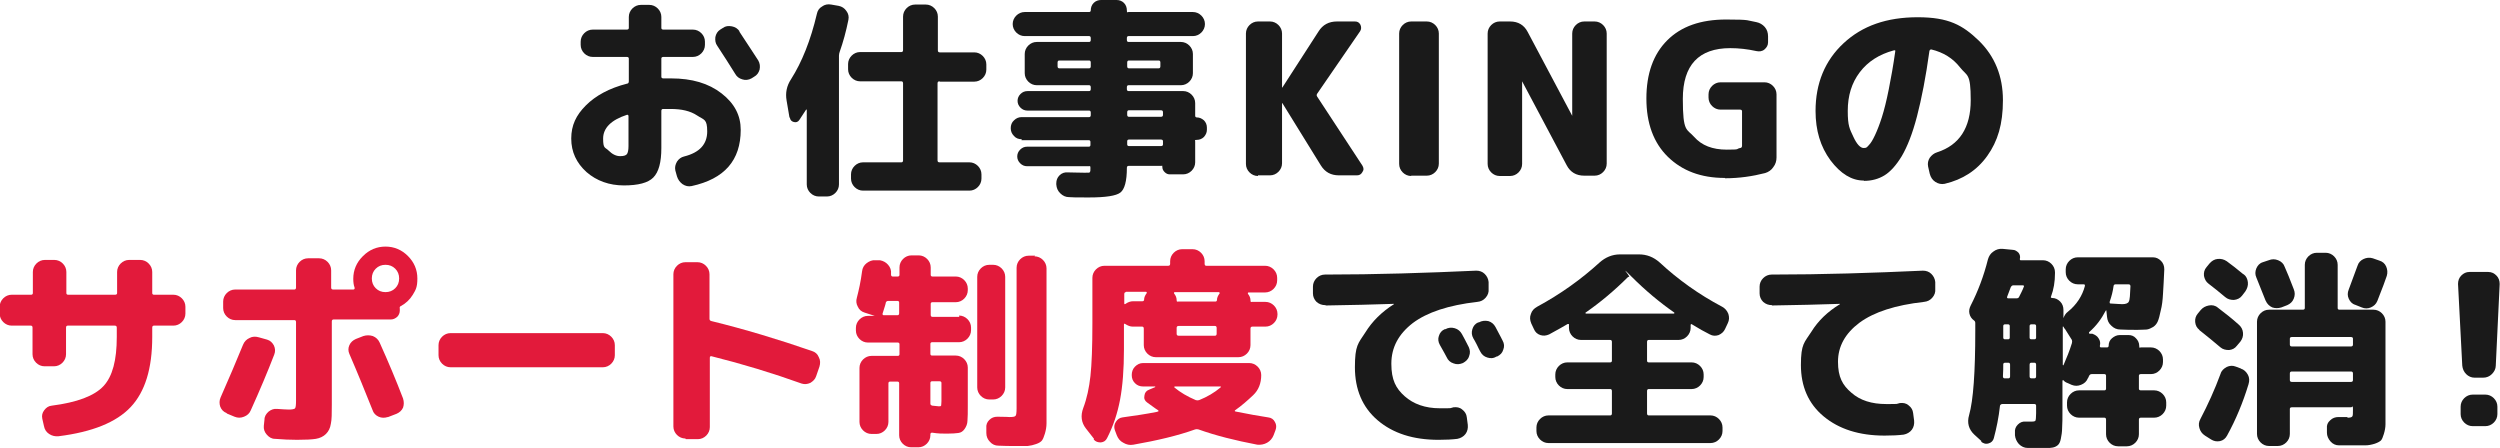 <?xml version="1.0" encoding="UTF-8"?>
<svg id="_レイヤー_2" xmlns="http://www.w3.org/2000/svg" version="1.1" viewBox="0 0 768.5 137.7">
  <!-- Generator: Adobe Illustrator 29.6.1, SVG Export Plug-In . SVG Version: 2.1.1 Build 9)  -->
  <defs>
    <style>
      .st0 {
        fill: #e21a3b;
      }

      .st1 {
        fill: #1a1a1a;
      }
    </style>
  </defs>
  <path class="st1" d="M191.8,57c-4.5,0-8.4-1.4-11.5-4.1-3.1-2.8-4.7-6.2-4.7-10.3s1.5-7.2,4.5-10.2c3-3,7.2-5.3,12.7-6.7.3,0,.5-.3.5-.7v-7c0-.3-.2-.5-.6-.5h-10.5c-1,0-1.9-.4-2.6-1.1-.7-.7-1.1-1.6-1.1-2.6v-1c0-1,.4-1.9,1.1-2.6s1.6-1.1,2.6-1.1h10.5c.4,0,.6-.2.6-.5v-3.4c0-1,.4-1.9,1.1-2.6.7-.7,1.6-1.1,2.6-1.1h2.6c1,0,1.9.4,2.6,1.1.7.7,1.1,1.6,1.1,2.6v3.4c0,.3.2.5.6.5h9.1c1,0,1.9.4,2.6,1.1.7.7,1.1,1.6,1.1,2.6v1c0,1-.4,1.9-1.1,2.6-.7.7-1.6,1.1-2.6,1.1h-9.1c-.4,0-.6.2-.6.5v5.6c0,.3.2.5.6.5s.6,0,1.2,0c.5,0,.9,0,1.2,0,6.4,0,11.5,1.5,15.5,4.6,4,3.1,5.9,6.8,5.9,11.2,0,9.4-5,15.1-15.1,17.3-1,.2-1.9,0-2.8-.6-.8-.6-1.4-1.4-1.7-2.4l-.5-1.8c-.2-1,0-1.8.5-2.7.5-.8,1.3-1.4,2.2-1.6,4.8-1.2,7.1-3.8,7.1-7.7s-1-3.5-3.1-4.9c-2.1-1.4-4.8-2-8.1-2s-.7,0-1.2,0c-.5,0-.9,0-1.2,0s-.5.2-.5.6v11.4c0,4.4-.8,7.4-2.5,9.1-1.6,1.6-4.6,2.4-9,2.4ZM192.7,35.3c-4.9,1.6-7.3,4.1-7.3,7.3s.6,2.6,1.7,3.7c1.1,1.1,2.3,1.7,3.5,1.7s1.7-.2,2.1-.6c.3-.4.5-1.2.5-2.5v-9.2c0-.3-.2-.5-.5-.4ZM227.2,9.6c2.8,4.2,4.7,7.2,5.9,9,.5.9.6,1.8.4,2.8-.3,1-.8,1.7-1.7,2.2l-.8.5c-.9.5-1.9.6-2.8.3-1-.3-1.7-.8-2.2-1.7-1.7-2.7-3.5-5.6-5.5-8.6-.6-.8-.7-1.7-.6-2.7.2-1,.7-1.8,1.5-2.3l.8-.5c.8-.6,1.7-.7,2.8-.5,1,.2,1.8.7,2.4,1.6Z"/>
  <path class="st1" d="M242.7,36.2l-.9-5.3c-.4-2.3,0-4.5,1.4-6.6,3.3-5.2,6-11.9,7.9-20,.2-1,.7-1.8,1.6-2.3.8-.6,1.8-.8,2.8-.6l2.3.4c1,.2,1.8.7,2.4,1.6.6.8.8,1.7.6,2.7-.7,3.5-1.6,6.8-2.7,9.9-.1.3-.2.7-.2,1.1v39.6c0,1-.4,1.9-1.1,2.6-.7.7-1.6,1.1-2.6,1.1h-2.5c-1,0-1.9-.4-2.6-1.1s-1.1-1.6-1.1-2.6v-22.8c0,0,0-.1,0-.2,0,0-.1,0-.2,0-1.3,2-2,3.1-2.1,3.2-.4.6-1,.8-1.7.6-.7-.2-1.1-.6-1.2-1.4ZM288.8,25c-.4,0-.6.2-.6.6v23.7c0,.4.2.6.6.6h9.2c1,0,1.9.4,2.6,1.1.7.7,1.1,1.6,1.1,2.6v1.3c0,1-.4,1.9-1.1,2.6-.7.7-1.6,1.1-2.6,1.1h-32.7c-1,0-1.9-.4-2.6-1.1s-1.1-1.6-1.1-2.6v-1.3c0-1,.4-1.9,1.1-2.6.7-.7,1.6-1.1,2.6-1.1h11.8c.3,0,.5-.2.5-.6v-23.7c0-.4-.2-.6-.5-.6h-12.7c-1,0-1.9-.4-2.6-1.1-.7-.7-1.1-1.6-1.1-2.6v-1.6c0-1,.4-1.9,1.1-2.6s1.6-1.1,2.6-1.1h12.7c.3,0,.5-.2.5-.6V5.1c0-1,.4-1.9,1.1-2.6s1.6-1.1,2.6-1.1h3.3c1,0,1.9.4,2.6,1.1.7.7,1.1,1.6,1.1,2.6v10.4c0,.4.2.6.6.6h10.6c1,0,1.9.4,2.6,1.1.7.7,1.1,1.6,1.1,2.6v1.6c0,1-.4,1.9-1.1,2.6-.7.7-1.6,1.1-2.6,1.1h-10.6Z"/>
  <path class="st1" d="M314.1,42.8c-1,0-1.8-.3-2.4-1-.7-.7-1-1.5-1-2.4s.3-1.8,1-2.4c.7-.7,1.5-1,2.4-1h20.7c.3,0,.5-.2.5-.6v-.8c0-.4-.2-.6-.5-.6h-18.9c-.9,0-1.6-.3-2.2-.9-.6-.6-.9-1.3-.9-2.1s.3-1.5.9-2.1,1.3-.9,2.2-.9h18.9c.3,0,.5-.2.5-.6v-.6c0-.4-.2-.6-.5-.6h-16.1c-1,0-1.9-.4-2.6-1.1-.7-.7-1.1-1.6-1.1-2.6v-5.9c0-1,.4-1.9,1.1-2.6.7-.7,1.6-1.1,2.6-1.1h16.1c.3,0,.5-.2.5-.6v-.6c0-.4-.2-.6-.5-.6h-19.8c-1,0-1.9-.4-2.6-1.1-.7-.7-1.1-1.6-1.1-2.6s.4-1.9,1.1-2.6c.7-.7,1.6-1.1,2.6-1.1h19.8c.3,0,.5-.2.5-.5,0-.9.3-1.7.9-2.3.6-.6,1.4-.9,2.3-.9h4.7c.9,0,1.7.3,2.3.9.6.6.9,1.4.9,2.3s.2.5.5.5h19.8c1,0,1.9.4,2.6,1.1.7.7,1.1,1.6,1.1,2.6s-.4,1.9-1.1,2.6-1.6,1.1-2.6,1.1h-19.8c-.3,0-.5.2-.5.6v.6c0,.4.2.6.5.6h16.1c1,0,1.9.4,2.6,1.1.7.7,1.1,1.6,1.1,2.6v5.9c0,1-.4,1.9-1.1,2.6s-1.6,1.1-2.6,1.1h-16.1c-.3,0-.5.2-.5.6v.6c0,.4.2.6.5.6h16.8c1,0,1.9.4,2.6,1.1.7.7,1.1,1.6,1.1,2.6v3.9c0,.3.2.5.5.5.8,0,1.5.3,2.2.9.6.6.9,1.4.9,2.2v.7c0,.8-.3,1.5-.9,2.2-.6.6-1.4.9-2.2.9s-.5.2-.5.5v6.4c0,1-.4,1.9-1.1,2.6s-1.6,1.1-2.6,1.1h-4.1c-.6,0-1.1-.2-1.6-.7s-.7-1-.7-1.6-.1-.3-.3-.3h-10.1c-.3,0-.5.2-.5.6,0,4.1-.7,6.6-2,7.6-1.3,1-4.5,1.5-9.6,1.5s-4.1,0-6.2-.1c-1,0-1.9-.4-2.7-1.2s-1.1-1.6-1.2-2.7v-.3c0-1,.3-1.8,1-2.5.7-.7,1.6-1,2.6-.9,1.5,0,3.2.1,5.1.1s1.4,0,1.6-.2c.2-.1.2-.6.2-1.3s-.2-.5-.5-.5h-19c-.8,0-1.5-.3-2.1-.9s-.9-1.3-.9-2.1.3-1.5.9-2.1,1.3-.9,2.1-.9h19c.3,0,.5-.2.5-.5v-1c0-.3-.2-.5-.5-.5h-20.7ZM334.8,21c.3,0,.5-.2.5-.6v-1.2c0-.4-.2-.6-.5-.6h-9.2c-.3,0-.5.2-.5.6v1.2c0,.4.2.6.5.6h9.2ZM346.5,19.2v1.2c0,.4.2.6.5.6h9.2c.3,0,.5-.2.5-.6v-1.2c0-.4-.2-.6-.5-.6h-9.2c-.3,0-.5.2-.5.6ZM346.5,34.5v.8c0,.4.2.6.5.6h9.9c.4,0,.6-.2.6-.6v-.8c0-.4-.2-.6-.6-.6h-9.9c-.3,0-.5.2-.5.6ZM346.5,43.4v1c0,.3.2.5.5.5h9.9c.4,0,.6-.2.6-.5v-1c0-.3-.2-.5-.6-.5h-9.9c-.3,0-.5.2-.5.5Z"/>
  <path class="st1" d="M386.7,54.1c-1,0-1.9-.4-2.6-1.1-.7-.7-1.1-1.6-1.1-2.6V10.3c0-1,.4-1.9,1.1-2.6s1.6-1.1,2.6-1.1h3.7c1,0,1.9.4,2.6,1.1.7.7,1.1,1.6,1.1,2.6v16.6s0,0,0,0c0,0,.1,0,.1,0l11.1-17.2c1.3-2.1,3.2-3.1,5.7-3.1h5.5c.8,0,1.3.3,1.7,1,.3.7.3,1.4-.1,2l-13.2,19.2c-.2.3-.2.6,0,.9l13.9,21.2c.4.7.5,1.3,0,2-.4.7-.9,1-1.7,1h-5.5c-2.5,0-4.3-1-5.6-3.1l-11.8-19.1s0,0-.1,0,0,0,0,0v18.5c0,1-.4,1.9-1.1,2.6-.7.7-1.6,1.1-2.6,1.1h-3.7Z"/>
  <path class="st1" d="M433.8,54.1c-1,0-1.9-.4-2.6-1.1-.7-.7-1.1-1.6-1.1-2.6V10.3c0-1,.4-1.9,1.1-2.6.7-.7,1.6-1.1,2.6-1.1h4.8c1,0,1.9.4,2.6,1.1.7.7,1.1,1.6,1.1,2.6v40c0,1-.4,1.9-1.1,2.6-.7.7-1.6,1.1-2.6,1.1h-4.8Z"/>
  <path class="st1" d="M461,54.1c-1,0-1.9-.4-2.6-1.1-.7-.7-1.1-1.6-1.1-2.6V10.3c0-1,.4-1.9,1.1-2.6s1.6-1.1,2.6-1.1h3.2c2.5,0,4.3,1.1,5.4,3.2l13.7,25.8s0,0,0,0,0,0,0,0V10.3c0-1,.4-1.9,1.1-2.6s1.6-1.1,2.6-1.1h3.2c1,0,1.9.4,2.6,1.1.7.7,1.1,1.6,1.1,2.6v40c0,1-.4,1.9-1.1,2.6s-1.6,1.1-2.6,1.1h-3.2c-2.5,0-4.3-1.1-5.4-3.2l-13.7-25.8s0,0,0,0,0,0,0,0v25.4c0,1-.4,1.9-1.1,2.6s-1.6,1.1-2.6,1.1h-3.2Z"/>
  <path class="st1" d="M530.2,54.7c-7.3,0-13.1-2.2-17.5-6.5-4.4-4.3-6.6-10.3-6.6-17.9s2.1-13.6,6.4-17.9,10.3-6.4,18.1-6.4,6.3.3,9.3.8c1,.2,1.9.7,2.6,1.5.7.8,1,1.8,1,2.9v1.8c0,.9-.4,1.6-1.1,2.2-.7.6-1.6.7-2.5.5-2.7-.6-5.4-.9-8-.9-9.7,0-14.6,5.2-14.6,15.6s1.2,9.1,3.5,11.7c2.3,2.6,5.6,3.9,10,3.9s2.7-.2,4.1-.5c.4,0,.6-.3.6-.7v-10.6c0-.3-.2-.5-.6-.5h-6c-1,0-1.9-.4-2.6-1.1-.7-.7-1.1-1.6-1.1-2.6v-1c0-1,.4-1.9,1.1-2.6s1.6-1.1,2.6-1.1h13.5c1,0,1.9.4,2.6,1.1.7.7,1.1,1.6,1.1,2.6v19.4c0,1.1-.3,2.1-1,3-.6.9-1.5,1.5-2.5,1.8-3.9,1-8,1.6-12.3,1.6Z"/>
  <path class="st1" d="M572.9,55.5c-3.7,0-7.1-2.1-10.2-6.2-3.1-4.2-4.6-9.2-4.6-15.2,0-8.5,2.9-15.5,8.6-20.8,5.8-5.4,13.3-8,22.8-8s13.8,2.4,18.8,7.2c4.9,4.8,7.4,10.9,7.4,18.3s-1.6,12.6-4.8,17.1c-3.2,4.5-7.6,7.3-13.1,8.6-1,.2-2,0-2.9-.6-.9-.6-1.4-1.4-1.7-2.5l-.5-2.2c-.2-1,0-1.9.5-2.7.6-.8,1.3-1.4,2.3-1.7,6.8-2.2,10.3-7.5,10.3-16s-1.1-7.3-3.3-10.1-5.1-4.6-8.8-5.5c-.3,0-.5.1-.6.5-1.1,8-2.4,14.6-3.8,20-1.4,5.4-3,9.4-4.7,12.3-1.7,2.8-3.5,4.8-5.3,5.9-1.8,1.1-3.9,1.7-6.3,1.7ZM582.1,15.5c-4.4,1.2-7.9,3.4-10.4,6.7-2.5,3.3-3.7,7.2-3.7,11.9s.6,5.5,1.7,7.9c1.1,2.4,2.2,3.5,3.2,3.5s1-.3,1.6-.9c.6-.6,1.2-1.6,1.9-3.1.7-1.5,1.4-3.3,2.1-5.5.7-2.2,1.4-5,2.1-8.5.7-3.5,1.4-7.4,2-11.7,0-.1,0-.2,0-.3-.1,0-.2-.1-.4,0Z"/>
  <path class="st0" d="M3.6,100.1c-1,0-1.9-.4-2.6-1.1s-1.1-1.6-1.1-2.6v-2.1c0-1,.4-1.9,1.1-2.6.7-.7,1.6-1.1,2.6-1.1h6c.3,0,.5-.2.5-.5v-6.5c0-1,.4-1.9,1.1-2.6s1.6-1.1,2.6-1.1h2.9c1,0,1.9.4,2.6,1.1.7.7,1.1,1.6,1.1,2.6v6.5c0,.3.2.5.5.5h14.5c.4,0,.6-.2.6-.5v-6.5c0-1,.4-1.9,1.1-2.6s1.6-1.1,2.6-1.1h3.4c1,0,1.9.4,2.6,1.1.7.7,1.1,1.6,1.1,2.6v6.5c0,.3.2.5.5.5h6c1,0,1.9.4,2.6,1.1.7.7,1.1,1.6,1.1,2.6v2.1c0,1-.4,1.9-1.1,2.6s-1.6,1.1-2.6,1.1h-6c-.3,0-.5.2-.5.6v2.9c0,9.7-2.2,16.8-6.6,21.5-4.4,4.7-11.8,7.7-22.2,9-1,.1-2-.1-2.9-.7-.9-.6-1.4-1.4-1.6-2.5l-.5-2.2c-.2-1,0-1.8.6-2.6.6-.8,1.3-1.3,2.3-1.4,7.8-1,13.1-3,15.9-6,2.8-3,4.1-8,4.1-15.1v-2.9c0-.4-.2-.6-.6-.6h-14.5c-.3,0-.5.2-.5.6v8.2c0,1-.4,1.9-1.1,2.6s-1.6,1.1-2.6,1.1h-2.9c-1,0-1.9-.4-2.6-1.1-.7-.7-1.1-1.6-1.1-2.6v-8.2c0-.4-.2-.6-.5-.6H3.6Z"/>
  <path class="st0" d="M69.7,127c-1-.4-1.6-1-2-2-.3-.9-.3-1.9.1-2.8,2.6-5.9,4.9-11.3,6.9-16.2.4-1,1.1-1.7,2-2.1.9-.5,1.9-.5,2.9-.2l2.5.7c1,.3,1.6.9,2.1,1.8.4.9.5,1.8.1,2.8-2,5.2-4.4,10.9-7.2,17.1-.4,1-1.1,1.6-2.1,2-1,.4-1.9.4-2.9,0l-2.4-1ZM111.6,78.7c1.9-1.9,4.2-2.9,6.9-2.9s5,1,6.9,2.9c1.9,1.9,2.9,4.2,2.9,6.9s-.5,3.5-1.4,5c-.9,1.5-2.2,2.7-3.7,3.5-.3.1-.4.4-.3.8,0,0,0,.2,0,.3,0,.1,0,.2,0,.3,0,.7-.3,1.4-.8,1.9-.6.5-1.2.8-1.9.8h-17.6c-.4,0-.6.2-.6.6v25.6c0,2.6,0,4.6-.3,5.9-.2,1.3-.7,2.3-1.5,3.1-.8.8-1.9,1.3-3.1,1.5-1.2.2-3.2.3-5.8.3s-3.8-.1-6.8-.3c-1,0-1.8-.5-2.5-1.3-.7-.8-1-1.7-.9-2.7l.2-1.9c0-1,.5-1.8,1.3-2.5.8-.6,1.6-.9,2.6-.8,1.6.1,2.8.2,3.6.2s1.7-.1,1.9-.4c.2-.2.3-1,.3-2.3v-24.2c0-.4-.2-.6-.5-.6h-18.2c-1,0-1.9-.4-2.6-1.1-.7-.7-1.1-1.6-1.1-2.6v-2c0-1,.4-1.9,1.1-2.6s1.6-1.1,2.6-1.1h18.2c.3,0,.5-.2.5-.6v-5.3c0-1,.4-1.9,1.1-2.6s1.6-1.1,2.6-1.1h3.4c1,0,1.9.4,2.6,1.1.7.7,1.1,1.6,1.1,2.6v5.3c0,.4.2.6.6.6h6.2c.3,0,.5-.2.4-.6-.3-.8-.4-1.7-.4-2.7,0-2.7,1-5,2.9-6.9ZM119.2,128.2c-1,.3-1.9.3-2.8-.1-.9-.4-1.6-1.1-1.9-2.1-2.2-5.5-4.5-11.2-7.1-17.2-.4-.9-.4-1.8,0-2.7s1.1-1.5,2-1.9l2.3-.9c1-.3,1.9-.3,2.9,0,1,.4,1.7,1.1,2.1,2,2.7,6,5.1,11.7,7.2,17.2.3,1,.3,1.9,0,2.8-.4.9-1.1,1.5-2,1.9l-2.6,1ZM115.5,88.6c.8.8,1.8,1.2,3,1.2s2.2-.4,3-1.2c.8-.8,1.2-1.8,1.2-3s-.4-2.2-1.2-3c-.8-.8-1.8-1.2-3-1.2s-2.2.4-3,1.2c-.8.8-1.2,1.8-1.2,3s.4,2.2,1.2,3Z"/>
  <path class="st0" d="M138.5,112.9c-1,0-1.9-.4-2.6-1.1-.7-.7-1.1-1.6-1.1-2.6v-3.1c0-1,.4-1.9,1.1-2.6s1.6-1.1,2.6-1.1h46.8c1,0,1.9.4,2.6,1.1.7.7,1.1,1.6,1.1,2.6v3.1c0,1-.4,1.9-1.1,2.6s-1.6,1.1-2.6,1.1h-46.8Z"/>
  <path class="st0" d="M210.7,134.8c-1,0-1.9-.4-2.6-1.1s-1.1-1.6-1.1-2.6v-46.8c0-1,.4-1.9,1.1-2.6s1.6-1.1,2.6-1.1h3.7c1,0,1.9.4,2.6,1.1.7.7,1.1,1.6,1.1,2.6v13.7c0,.4.2.6.6.7,10.2,2.5,20.5,5.6,30.9,9.2,1,.3,1.7.9,2.1,1.9.5.9.5,1.9.2,2.9l-1,2.9c-.3,1-1,1.6-1.8,2.1-.9.4-1.8.5-2.7.2-8.9-3.2-18.1-6-27.7-8.4-.3,0-.5,0-.5.5v21.3c0,1-.4,1.9-1.1,2.6-.7.7-1.6,1.1-2.6,1.1h-3.7Z"/>
  <path class="st0" d="M294.8,97c1,0,1.9.4,2.6,1.1.7.7,1.1,1.6,1.1,2.6v.8c0,1-.4,1.9-1.1,2.6-.7.7-1.6,1.1-2.6,1.1h-8.3c-.3,0-.5.2-.5.5v3.1c0,.3.2.5.5.5h7.3c1,0,1.9.4,2.6,1.1.7.7,1.1,1.6,1.1,2.6v11.4c0,2.3,0,3.9-.1,4.9,0,1-.4,1.9-.9,2.6-.5.7-1.1,1.1-1.9,1.2-.7.1-1.9.2-3.5.2s-2.6,0-4.6-.3c-.3,0-.5.2-.5.5v.3c0,1-.4,1.9-1.1,2.6-.7.7-1.6,1.1-2.6,1.1h-2.2c-1,0-1.9-.4-2.6-1.1s-1.1-1.6-1.1-2.6v-16c0-.3-.2-.5-.5-.5h-2.3c-.3,0-.5.2-.5.5v11.9c0,1-.4,1.9-1.1,2.6-.7.7-1.6,1.1-2.6,1.1h-1.5c-1,0-1.9-.4-2.6-1.1-.7-.7-1.1-1.6-1.1-2.6v-16.6c0-1,.4-1.9,1.1-2.6.7-.7,1.6-1.1,2.6-1.1h8.1c.3,0,.5-.2.5-.5v-3.1c0-.3-.2-.5-.5-.5h-9.2c-1,0-1.9-.4-2.6-1.1-.7-.7-1.1-1.6-1.1-2.6v-.8c0-1,.4-1.9,1.1-2.6s1.6-1.1,2.6-1.1h2.1s0,0,0,0,0,0,0,0l-3.1-1c-1-.3-1.7-.9-2.1-1.8-.5-.9-.6-1.8-.3-2.8.6-2.3,1.2-5,1.6-8.1.1-1,.6-1.9,1.4-2.5.8-.6,1.7-1,2.7-.9h1.4c1,.2,1.8.6,2.5,1.4.7.8,1,1.7.9,2.7v.3c0,.4.2.6.5.6h1.6c.3,0,.5-.2.5-.5v-2.3c0-1,.4-1.9,1.1-2.6s1.6-1.1,2.6-1.1h2.2c1,0,1.9.4,2.6,1.1.7.7,1.1,1.6,1.1,2.6v2.3c0,.3.2.5.5.5h7.2c1,0,1.9.4,2.6,1.1.7.7,1.1,1.6,1.1,2.6v.5c0,1-.4,1.9-1.1,2.6-.7.7-1.6,1.1-2.6,1.1h-7.2c-.3,0-.5.2-.5.5v3.4c0,.4.2.6.5.6h8.3ZM276.4,96.4v-3.4c0-.3-.2-.5-.5-.5h-2.9c-.3,0-.6.2-.7.5,0,.3-.4,1.5-1,3.4,0,.3,0,.5.4.5h4.2c.3,0,.5-.2.5-.6ZM286.5,117.2c-.3,0-.5.2-.5.5v6.4c0,.3.2.5.6.6,1,.1,1.7.2,2,.2s.6,0,.7-.2c0-.2.1-.6.1-1.4v-5.6c0-.3-.2-.5-.6-.5h-2.3ZM304.1,122.8c-1,0-1.9-.4-2.6-1.1-.7-.7-1.1-1.6-1.1-2.6v-34c0-1,.4-1.9,1.1-2.6.7-.7,1.6-1.1,2.6-1.1h1.2c1,0,1.9.4,2.6,1.1.7.7,1.1,1.6,1.1,2.6v34c0,1-.4,1.9-1.1,2.6-.7.7-1.6,1.1-2.6,1.1h-1.2ZM318,78.8c1,0,1.9.4,2.6,1.1.7.7,1.1,1.6,1.1,2.6v42.9c0,2,0,3.6,0,4.7,0,1.1-.2,2.2-.5,3.2-.3,1-.6,1.7-.9,2.1-.3.4-.9.8-1.8,1.1-.8.3-1.7.5-2.6.6-.9,0-2.2,0-3.8,0s-3.5,0-5.2-.1c-1,0-1.9-.4-2.6-1.2-.7-.7-1.1-1.6-1.1-2.7v-1.5c-.1-1,.2-1.8.9-2.5.7-.7,1.5-1,2.5-1,2.4,0,3.7.1,3.7.1,1.1,0,1.7-.1,1.9-.4.2-.2.3-1,.3-2.3v-43.2c0-1,.4-1.9,1.1-2.6.7-.7,1.6-1.1,2.6-1.1h2Z"/>
  <path class="st0" d="M336.3,134.9l-2.5-3.2c-1.4-1.8-1.7-3.9-.8-6.3,1.1-2.9,1.8-6.2,2.2-9.8.4-3.6.6-9,.6-16.2v-14c0-1,.4-1.9,1.1-2.6.7-.7,1.6-1.1,2.6-1.1h19.6c.4,0,.6-.2.6-.6v-.8c0-1,.4-1.9,1.1-2.6.7-.7,1.6-1.1,2.6-1.1h3.2c1,0,1.9.4,2.6,1.1.7.7,1.1,1.6,1.1,2.6v.8c0,.4.2.6.5.6h18.1c1,0,1.9.4,2.6,1.1.7.7,1.1,1.6,1.1,2.6v.8c0,1-.4,1.9-1.1,2.6-.7.7-1.6,1.1-2.6,1.1h-5.1c0,0-.2,0-.2.2,0,.1,0,.2,0,.2.5.6.8,1.3.8,2s.2.5.5.5h4.1c1,0,1.9.4,2.6,1.1.7.7,1.1,1.6,1.1,2.6v.2c0,1-.4,1.9-1.1,2.6-.7.7-1.6,1.1-2.6,1.1h-4c-.4,0-.6.2-.6.6v5.1c0,1-.4,1.9-1.1,2.6-.7.7-1.6,1.1-2.6,1.1h-25.4c-1,0-1.9-.4-2.6-1.1-.7-.7-1.1-1.6-1.1-2.6v-5.1c0-.4-.2-.6-.5-.6h-2.9c-.8,0-1.5-.3-2.3-.8-.3-.2-.4-.1-.4.2v7.6c0,6.1-.4,11.3-1.2,15.5-.8,4.2-2.1,8.1-4,11.8-.4.8-1,1.2-1.9,1.3-.9,0-1.6-.2-2.2-.9ZM355.9,126.5c.3,0,.3-.2.1-.4-1-.6-2.1-1.5-3.4-2.4-.7-.5-1-1.2-.8-2.1.1-.9.6-1.5,1.4-1.8l1.9-.8s0,0,0-.2,0,0-.1,0h-3.6c-1,0-1.8-.3-2.5-1-.7-.7-1-1.5-1-2.5s.3-1.9,1-2.6c.7-.7,1.5-1.1,2.5-1.1h32.6c1,0,1.9.4,2.6,1.1.7.7,1.1,1.6,1.1,2.6,0,2.5-.8,4.6-2.5,6.2-1.7,1.6-3.5,3.2-5.5,4.6-.2.2-.2.3.1.4,4,.8,7.3,1.4,10,1.8,1,.1,1.7.6,2.1,1.4.5.8.5,1.7.2,2.5l-.6,1.6c-.4,1-1.1,1.8-2,2.3-.9.5-1.9.7-3,.6-6.8-1.3-12.8-2.8-18.1-4.7-.3-.1-.7-.1-1,0-5.3,1.9-11.6,3.4-19,4.7-1.1.2-2.1,0-3.1-.6-1-.5-1.6-1.3-2-2.3l-.6-1.6c-.3-.9-.2-1.7.3-2.5.5-.8,1.2-1.3,2.1-1.4,3.6-.5,7.1-1,10.6-1.7ZM346.1,89.8c-.3,0-.5.2-.5.6v2.8c0,.3.1.4.4.2.7-.5,1.5-.8,2.3-.8h2.9c.3,0,.5-.2.5-.5,0-.7.3-1.3.8-2,0,0,.1-.1,0-.2,0-.1-.1-.2-.2-.2h-6.2ZM374.7,89.8h-13.6c0,0-.2,0-.2.2,0,.1,0,.2,0,.2.5.6.8,1.3.8,2s.2.5.5.5h11.4c.3,0,.5-.2.5-.5,0-.7.3-1.3.8-2,0,0,.1-.1,0-.2,0-.1-.1-.2-.2-.2ZM361.2,118.7c0,0-.1,0-.2.2,0,.1,0,.2,0,.2,1.8,1.5,4,2.8,6.6,3.9.3.1.7.1,1,0,2.5-1,4.7-2.3,6.6-3.9.2-.2.2-.3-.2-.3h-14ZM374,102.6v-1.8c0-.4-.2-.6-.5-.6h-11.2c-.4,0-.6.2-.6.6v1.8c0,.4.2.6.6.6h11.2c.3,0,.5-.2.5-.6Z"/>
  <path class="st1" d="M407.4,93.8c-1,0-1.9-.3-2.7-1-.7-.7-1.1-1.6-1.1-2.6v-2.1c0-1,.4-1.9,1.1-2.6.7-.7,1.6-1.1,2.6-1.1,15.6,0,31.1-.5,46.5-1.2,1,0,1.9.3,2.6,1,.7.7,1.1,1.5,1.2,2.5v2.1c.1,1-.2,1.9-.9,2.7-.7.8-1.5,1.2-2.6,1.3-8.8,1-15.4,3.2-19.8,6.5-4.4,3.4-6.6,7.5-6.6,12.5s1.4,7.6,4.1,10c2.7,2.4,6.3,3.7,10.8,3.7s2.8,0,4.2-.3c1-.1,1.9,0,2.7.7.8.6,1.3,1.4,1.4,2.4l.3,2.3c.1,1-.1,2-.7,2.8-.6.8-1.5,1.3-2.5,1.5-1.6.2-3.5.3-5.8.3-7.8,0-14-2-18.7-6-4.7-4-7-9.5-7-16.3s1-7.3,3.2-10.7c2.1-3.4,5-6.3,8.8-8.7,0,0,0,0,0-.1s0,0,0,0c-6.3.2-13.3.4-20.9.5ZM444.3,101.2c.9-.5,1.9-.6,2.9-.3,1,.3,1.7.9,2.2,1.8.5.9,1.2,2.2,2.1,4,.4.9.5,1.8.1,2.8-.3,1-1,1.6-1.9,2.1-1,.4-1.9.5-2.9.1-1-.3-1.7-1-2.1-1.9-.2-.4-.9-1.7-2.1-3.8-.5-.9-.6-1.8-.3-2.7.3-1,.9-1.7,1.8-2.1h0ZM459.7,100.5c1.4,2.7,2.2,4.1,2.2,4.2.5.9.6,1.8.2,2.8-.3,1-.9,1.6-1.9,2.1h-.2c-.9.6-1.9.6-2.8.3-1-.3-1.7-.9-2.2-1.9-.2-.4-.6-1.1-1-2-.5-.9-.8-1.6-1.1-2-.5-.9-.6-1.8-.3-2.8.3-1,.9-1.7,1.8-2.1h.2c.9-.5,1.9-.6,2.9-.4,1,.3,1.7.9,2.2,1.8Z"/>
  <path class="st1" d="M471.5,101.1l-.8-1.7c-.4-1-.5-1.9-.1-2.9.3-1,1-1.7,1.9-2.2,7.2-3.9,13.5-8.4,19.2-13.6,1.8-1.6,3.9-2.5,6.3-2.5h5.8c2.4,0,4.5.8,6.4,2.5,5.6,5.2,12,9.8,19.2,13.6.9.5,1.5,1.2,1.9,2.2.3,1,.3,1.9-.2,2.9l-.8,1.7c-.4.9-1.1,1.5-2,1.9-.9.3-1.8.3-2.7-.2-1.6-.8-3.4-1.8-5.5-3.1-.3-.2-.4,0-.4.3v.8c0,1-.4,1.9-1.1,2.6-.7.7-1.6,1.1-2.6,1.1h-9.2c-.3,0-.5.2-.5.6v5.8c0,.3.2.5.5.5h13.2c1,0,1.9.4,2.6,1.1.7.7,1.1,1.6,1.1,2.6v.8c0,1-.4,1.9-1.1,2.6s-1.6,1.1-2.6,1.1h-13.2c-.3,0-.5.2-.5.6v6.9c0,.4.2.6.5.6h19c1,0,1.9.4,2.6,1.1.7.7,1.1,1.6,1.1,2.6v1.1c0,1-.4,1.9-1.1,2.6-.7.7-1.6,1.1-2.6,1.1h-49.8c-1,0-1.9-.4-2.6-1.1-.7-.7-1.1-1.6-1.1-2.6v-1.1c0-1,.4-1.9,1.1-2.6.7-.7,1.6-1.1,2.6-1.1h19c.3,0,.5-.2.5-.6v-6.9c0-.4-.2-.6-.5-.6h-13.2c-1,0-1.9-.4-2.6-1.1-.7-.7-1.1-1.6-1.1-2.6v-.8c0-1,.4-1.9,1.1-2.6.7-.7,1.6-1.1,2.6-1.1h13.2c.3,0,.5-.2.5-.5v-5.8c0-.4-.2-.6-.5-.6h-9c-1,0-1.9-.4-2.6-1.1-.7-.7-1.1-1.6-1.1-2.6v-1c0,0,0-.2-.1-.2,0,0-.2,0-.3,0-1.2.7-3.1,1.8-5.7,3.2-.9.4-1.8.5-2.7.2-.9-.3-1.6-.9-2-1.9ZM500.5,85.1c-4.2,4.2-8.5,7.8-13.1,11,0,0-.1.1,0,.2,0,0,0,.1.2.1h26.9c0,0,.1,0,.2-.1,0,0,0-.2,0-.2-4.6-3.2-9-6.9-13.1-11s-.5-.3-.8,0Z"/>
  <path class="st1" d="M544.7,93.8c-1,0-1.9-.3-2.7-1-.7-.7-1.1-1.6-1.1-2.6v-2.1c0-1,.4-1.9,1.1-2.6.7-.7,1.6-1.1,2.6-1.1,15.6,0,31.1-.5,46.5-1.2,1,0,1.9.3,2.6,1,.7.7,1.1,1.5,1.2,2.5v2.1c.1,1-.2,1.9-.9,2.7-.7.8-1.5,1.2-2.6,1.3-8.8,1-15.3,3.1-19.8,6.4-4.4,3.3-6.6,7.3-6.6,12s1.4,7.2,4.1,9.5c2.7,2.4,6.3,3.5,10.7,3.5s2.8,0,4.2-.3c1-.1,1.9,0,2.7.7.8.6,1.3,1.4,1.4,2.4l.3,2.3c.1,1-.1,2-.7,2.8-.6.8-1.5,1.3-2.5,1.5-1.6.2-3.5.3-5.9.3-7.8,0-14-2-18.7-5.9-4.7-3.9-7-9.2-7-15.8s1.1-6.9,3.2-10.2c2.1-3.4,5-6.2,8.8-8.5,0,0,0,0,0-.1s0,0,0,0c-6.3.2-13.3.4-20.9.5Z"/>
  <path class="st1" d="M609.1,135.6l-2.2-2c-1.7-1.6-2.3-3.6-1.6-6,1.3-4.6,1.9-13.2,1.9-25.9v-2.4c0-.3-.1-.6-.4-.8-.7-.5-1.2-1.2-1.4-2.1-.2-.9,0-1.7.4-2.5,2.2-4.3,4-9,5.3-14.2.3-1,.8-1.8,1.7-2.4.8-.6,1.8-.9,2.8-.8l3.1.3c.7,0,1.3.4,1.8.9.4.5.6,1.2.4,1.9,0,.3,0,.4.3.4h6.8c1,0,1.9.4,2.6,1.1.7.7,1.1,1.6,1.1,2.6v.3c0,2.6-.4,5-1.2,7.1-.2.3,0,.5.3.5,1,0,1.8.4,2.5,1.1.7.7,1,1.6,1,2.6v2.5s0,0,0,0,0,0,0,0c.3-.8.7-1.5,1.4-2,2.6-2.1,4.4-4.8,5.2-7.9,0-.3,0-.5-.4-.5h-1.8c-1,0-1.9-.4-2.6-1.1-.7-.7-1.1-1.6-1.1-2.6v-.9c0-1,.4-1.9,1.1-2.6.7-.7,1.6-1.1,2.6-1.1h23.1c1,0,1.8.4,2.5,1.1.7.7,1,1.6,1,2.6-.1,3.1-.3,5.6-.4,7.6-.1,1.9-.3,3.6-.7,5.1-.3,1.5-.6,2.6-.9,3.3-.3.7-.8,1.3-1.4,1.7-.7.4-1.3.7-2,.8-.6,0-1.5.1-2.8.1-1.9,0-3.6,0-5.3-.1-1.1,0-2-.4-2.8-1.2-.8-.7-1.2-1.6-1.3-2.7l-.2-1.9c0,0,0-.1,0-.1s-.1,0-.2.1c-1.3,2.5-2.9,4.7-5.1,6.6,0,0-.1.2,0,.3,0,.1,0,.2.2.2h.8c.8.3,1.5.7,1.9,1.4.5.7.6,1.5.4,2.3,0,.3,0,.5.4.5h1.8c.3,0,.5-.2.5-.5,0-.9.3-1.7,1-2.3.7-.6,1.5-1,2.4-1h2.7c.9,0,1.7.3,2.3,1,.6.6,1,1.4,1,2.3s.2.5.5.5h3.1c1,0,1.9.4,2.6,1.1.7.7,1.1,1.6,1.1,2.6v.8c0,1-.4,1.9-1.1,2.6s-1.6,1.1-2.6,1.1h-3.1c-.4,0-.6.2-.6.5v4c0,.3.2.5.6.5h4.1c1,0,1.9.4,2.6,1.1.7.7,1.1,1.6,1.1,2.6v1c0,1-.4,1.9-1.1,2.6s-1.6,1.1-2.6,1.1h-4.1c-.4,0-.6.2-.6.6v4.5c0,1-.4,1.9-1.1,2.6-.7.7-1.6,1.1-2.6,1.1h-2.7c-1,0-1.9-.4-2.6-1.1s-1.1-1.6-1.1-2.6v-4.5c0-.4-.2-.6-.5-.6h-7.8c-1,0-1.9-.4-2.6-1.1-.7-.7-1.1-1.6-1.1-2.6v-1c0-1,.4-1.9,1.1-2.6s1.6-1.1,2.6-1.1h7.8c.3,0,.5-.2.5-.5v-4c0-.3-.2-.5-.5-.5h-3.9c-.4,0-.6.2-.8.5,0,0,0,.2-.2.4,0,.2-.1.3-.2.4-.4,1-1.1,1.6-2.1,2-1,.4-1.9.4-2.9,0l-1.1-.5c-.6-.2-1.1-.5-1.4-.9,0,0-.1-.1-.2,0,0,0-.1,0-.1.2v8.9c0,2.4,0,4.2-.1,5.5,0,1.3-.2,2.4-.4,3.4-.2,1-.5,1.6-1,2-.5.4-1,.6-1.6.7-.6.1-1.5.2-2.6.2s-2.1,0-5-.1c-1,0-1.9-.4-2.7-1.2-.7-.8-1.1-1.7-1.2-2.7v-.8c-.1-1,.2-1.8.9-2.5.7-.7,1.5-1,2.5-.9.6,0,1.2,0,1.8,0s1-.1,1.1-.3c.1-.2.2-1,.2-2.3v-2.3c0-.3-.2-.5-.5-.5h-9.9c-.3,0-.6.2-.7.5-.4,3.7-1.1,7-1.9,10-.2.8-.8,1.4-1.6,1.6-.9.3-1.6,0-2.3-.5ZM615.8,112c0,.9,0,2.1-.1,3.7,0,.4.2.6.5.6h1.2c.3,0,.5-.2.5-.6v-3.6c0-.4-.2-.6-.5-.6h-1c-.4,0-.6.2-.6.5ZM615.8,100.2v3.6c0,.3.2.5.5.5h1c.3,0,.5-.2.5-.5v-3.6c0-.3-.2-.5-.5-.5h-1c-.3,0-.5.2-.5.5ZM617,91.2c-.1.3,0,.5.3.5h2.7c.3,0,.6-.2.7-.5.1-.3.4-.7.7-1.4.3-.7.6-1.2.7-1.6.2-.3,0-.5-.3-.5h-2.9c-.3,0-.6.2-.8.6-.2.6-.6,1.6-1.1,2.9ZM623.9,100.2v3.6c0,.3.2.5.5.5h1c.3,0,.5-.2.5-.5v-3.6c0-.3-.2-.5-.5-.5h-1c-.3,0-.5.2-.5.5ZM623.9,112.1v3.6c0,.4.2.6.5.6h1c.3,0,.5-.2.5-.6v-3.6c0-.4-.2-.6-.5-.6h-1c-.3,0-.5.2-.5.6ZM634.6,101c-.1-.2-.2-.4-.3-.6,0,0-.1,0-.2,0v11.8c0,0,.1.1.2.1,1-2.3,1.9-4.5,2.6-6.8.1-.4.1-.7,0-1l-2.2-3.5ZM648.5,92.8c0,.3,0,.5.3.5,1.8.1,3,.2,3.6.2,1.1,0,1.8-.3,2-.8.3-.5.4-2.1.5-4.7,0-.4-.2-.6-.6-.6h-4c-.3,0-.6.2-.6.6-.2,1.5-.6,3.1-1.2,4.8Z"/>
  <path class="st1" d="M676.1,101.4c-.8-.6-1.2-1.4-1.3-2.4-.1-1,.2-1.9.8-2.6l.9-1.1c.7-.8,1.5-1.2,2.5-1.4,1-.2,2,0,2.8.7,2.1,1.6,4.3,3.3,6.4,5.2.8.7,1.2,1.5,1.3,2.5.1,1-.2,1.9-.8,2.7l-1.1,1.3c-.6.8-1.4,1.2-2.4,1.3-1,0-1.9-.2-2.6-.8-2-1.7-4.2-3.5-6.6-5.4ZM688.8,113.3c1,.3,1.7,1,2.2,1.9.5.9.5,1.9.2,2.9-1.7,5.6-3.9,10.9-6.6,15.8-.5.9-1.2,1.5-2.2,1.7-1,.2-1.9,0-2.7-.5l-1.9-1.2c-.9-.6-1.4-1.3-1.7-2.3-.3-1-.2-1.9.3-2.8,2.3-4.4,4.4-9,6.2-13.9.3-1,1-1.6,1.9-2.1.9-.4,1.8-.5,2.8-.1l1.6.6ZM689.7,84.3c.8.6,1.2,1.5,1.3,2.5.1,1-.2,1.9-.8,2.8l-1,1.3c-.6.8-1.5,1.2-2.5,1.3-1,0-1.9-.2-2.7-.9-1.8-1.5-3.5-2.9-5.1-4.1-.8-.6-1.2-1.4-1.4-2.4-.1-1,.1-1.9.8-2.7l.9-1.1c.7-.8,1.5-1.3,2.5-1.4s1.9.1,2.8.7c1.5,1.1,3.2,2.4,5.1,4ZM696.4,92.3c-.8-2-1.7-4.3-2.8-7-.4-.9-.4-1.8,0-2.8.4-.9,1-1.6,2-1.9l1.8-.6c1-.4,1.9-.4,2.9,0,1,.4,1.7,1.1,2,2,.7,1.5,1.6,3.8,2.8,6.9.4,1,.4,1.9,0,2.9-.4,1-1.1,1.6-2,2l-1.8.7c-1,.3-1.9.3-2.8,0-.9-.4-1.6-1.1-2-2ZM721.6,128.4c.8,0,1.3-.1,1.5-.4.2-.2.2-1,.2-2.3s-.2-.5-.6-.5h-18.2c-.4,0-.6.2-.6.5v7.7c0,1-.4,1.9-1.1,2.6-.7.7-1.6,1.1-2.6,1.1h-2.7c-1,0-1.9-.4-2.6-1.1-.7-.7-1.1-1.6-1.1-2.6v-34.5c0-1,.4-1.9,1.1-2.6s1.6-1.1,2.6-1.1h10.4c.4,0,.6-.2.6-.5v-13.3c0-1,.4-1.9,1.1-2.6s1.6-1.1,2.6-1.1h2.7c1,0,1.9.4,2.6,1.1.7.7,1.1,1.6,1.1,2.6v13.3c0,.3.2.5.5.5h10.5c1,0,1.9.4,2.6,1.1.7.7,1.1,1.6,1.1,2.6v26.9c0,2,0,3.6,0,4.6,0,1-.2,2-.5,3-.3,1-.6,1.7-.9,2-.3.3-1,.7-1.9,1-1,.3-1.9.5-2.9.5-1,0-2.4,0-4.3,0s-2.7,0-3.8,0c-1,0-1.9-.4-2.6-1.2-.7-.8-1.1-1.7-1.1-2.7v-1.3c-.1-1,.2-1.8,1-2.5.7-.7,1.6-1,2.5-1,.3,0,.7,0,1.2,0,.5,0,.8,0,1,0,.2,0,.4,0,.6,0ZM703.9,104.1v1.8c0,.4.2.6.6.6h18.2c.4,0,.6-.2.6-.6v-1.8c0-.3-.2-.5-.6-.5h-18.2c-.4,0-.6.2-.6.5ZM722.7,117.4c.4,0,.6-.2.6-.6v-2c0-.4-.2-.6-.6-.6h-18.2c-.4,0-.6.2-.6.6v2c0,.4.2.6.6.6h18.2ZM731.4,80.1c1,.3,1.7.9,2.1,1.8.4.9.5,1.9.2,2.9-.4,1.2-1.3,3.7-2.9,7.7-.4,1-1.1,1.6-2,2-.9.4-1.9.4-2.8,0l-2-.8c-1-.3-1.6-1-2-1.9-.4-.9-.4-1.8,0-2.8.7-1.9,1.6-4.3,2.7-7.3.3-1,1-1.7,1.9-2.1s1.8-.5,2.8-.2l2,.7Z"/>
  <path class="st1" d="M760.7,116.1c-1,0-1.9-.4-2.6-1.1-.7-.7-1.1-1.6-1.2-2.6l-1.3-25.1c0-1,.3-1.9,1-2.6.7-.7,1.5-1.1,2.5-1.1h5.8c1,0,1.8.4,2.5,1.1.7.7,1,1.6,1,2.6l-1.2,25.1c0,1-.5,1.9-1.2,2.6-.7.7-1.6,1.1-2.7,1.1h-2.6ZM764,121.3c1,0,1.9.4,2.6,1.1.7.7,1.1,1.6,1.1,2.6v2.3c0,1-.4,1.9-1.1,2.6s-1.6,1.1-2.6,1.1h-3.9c-1,0-1.9-.4-2.6-1.1-.7-.7-1.1-1.6-1.1-2.6v-2.3c0-1,.4-1.9,1.1-2.6s1.6-1.1,2.6-1.1h3.9Z"/>
</svg>